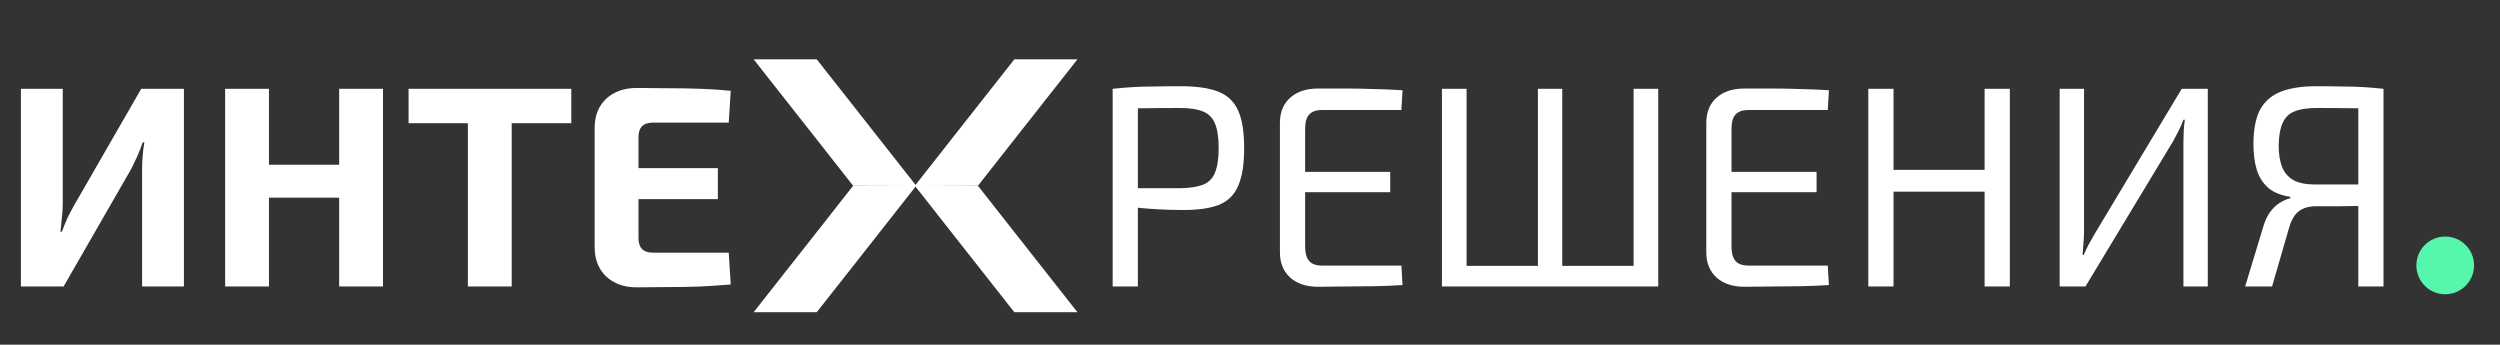<?xml version="1.0" encoding="UTF-8"?> <svg xmlns="http://www.w3.org/2000/svg" width="1117" height="154" viewBox="0 0 1117 154" fill="none"><rect x="0" y="0" width="1117" height="154" fill="#333333" stroke="none"/><path d="M82.173 39.68V128H63.485V75.52C63.485 73.557 63.57 71.595 63.741 69.632C63.912 67.584 64.168 65.579 64.509 63.616H63.741C63.058 65.664 62.29 67.669 61.437 69.632C60.584 71.509 59.688 73.387 58.749 75.264L28.413 128H9.341V39.68H28.029V91.136C28.029 93.099 27.901 95.147 27.645 97.28C27.474 99.328 27.261 101.419 27.005 103.552H27.645C28.413 101.504 29.224 99.499 30.077 97.536C31.016 95.573 31.997 93.696 33.021 91.904L63.101 39.68H82.173ZM120.175 39.68V128H100.591V39.68H120.175ZM152.943 73.6V88.32H119.151V73.6H152.943ZM171.119 39.68V128H151.535V39.68H171.119ZM228.631 39.68V128H209.047V39.68H228.631ZM255.255 39.68V55.04H182.551V39.68H255.255ZM284.511 39.296C289.204 39.296 293.983 39.339 298.847 39.424C303.711 39.424 308.49 39.509 313.183 39.68C317.962 39.851 322.399 40.149 326.495 40.576L325.599 54.784H291.679C289.546 54.784 287.924 55.339 286.815 56.448C285.791 57.557 285.279 59.179 285.279 61.312V106.368C285.279 108.501 285.791 110.123 286.815 111.232C287.924 112.341 289.546 112.896 291.679 112.896H325.599L326.495 127.104C322.399 127.445 317.962 127.744 313.183 128C308.49 128.171 303.711 128.256 298.847 128.256C293.983 128.341 289.204 128.384 284.511 128.384C278.879 128.384 274.314 126.763 270.815 123.52C267.402 120.192 265.695 115.883 265.695 110.592V57.088C265.695 51.712 267.402 47.403 270.815 44.16C274.314 40.917 278.879 39.296 284.511 39.296ZM267.871 75.136H320.735V88.96H267.871V75.136Z" fill="white"></path><path d="M527.6 38.528C534.683 38.528 540.272 39.339 544.368 40.96C548.464 42.581 551.408 45.397 553.2 49.408C554.992 53.333 555.888 58.923 555.888 66.176C555.888 73.429 554.992 79.061 553.2 83.072C551.493 87.083 548.635 89.899 544.624 91.52C540.699 93.056 535.408 93.824 528.752 93.824C525.168 93.824 521.712 93.739 518.384 93.568C515.141 93.397 512.155 93.184 509.424 92.928C506.693 92.587 504.347 92.245 502.384 91.904C500.507 91.563 499.184 91.264 498.416 91.008L498.8 84.096C503.323 84.096 508.016 84.096 512.88 84.096C517.744 84.096 522.565 84.096 527.344 84.096C531.611 84.011 534.981 83.499 537.456 82.56C540.016 81.536 541.808 79.744 542.832 77.184C543.941 74.539 544.496 70.869 544.496 66.176C544.496 61.397 543.941 57.728 542.832 55.168C541.808 52.608 540.016 50.816 537.456 49.792C534.981 48.768 531.611 48.256 527.344 48.256C520.347 48.256 514.288 48.299 509.168 48.384C504.133 48.469 500.72 48.597 498.928 48.768L497.136 39.68C500.379 39.339 503.408 39.083 506.224 38.912C509.04 38.741 512.112 38.656 515.44 38.656C518.768 38.571 522.821 38.528 527.6 38.528ZM508.4 39.68V128H497.136V39.68H508.4ZM588.892 39.552C593.073 39.552 597.297 39.552 601.564 39.552C605.916 39.552 610.183 39.637 614.364 39.808C618.631 39.893 622.727 40.064 626.652 40.32L626.14 49.152H590.684C588.039 49.152 586.119 49.835 584.924 51.2C583.729 52.48 583.132 54.613 583.132 57.6V110.08C583.132 113.067 583.729 115.243 584.924 116.608C586.119 117.973 588.039 118.656 590.684 118.656H626.14L626.652 127.36C622.727 127.616 618.631 127.787 614.364 127.872C610.183 127.957 605.916 128 601.564 128C597.297 128.085 593.073 128.128 588.892 128.128C583.687 128.128 579.548 126.763 576.476 124.032C573.404 121.216 571.868 117.461 571.868 112.768V54.912C571.868 50.133 573.404 46.379 576.476 43.648C579.548 40.917 583.687 39.552 588.892 39.552ZM574.044 76.8H621.148V85.888H574.044V76.8ZM740.901 39.68V128H729.893V39.68H740.901ZM655.269 39.68V128H644.261V39.68H655.269ZM733.093 118.784V128H654.245L654.117 118.784H733.093ZM698.021 39.68V128H687.141V39.68H698.021ZM779.392 39.552C783.573 39.552 787.797 39.552 792.064 39.552C796.416 39.552 800.683 39.637 804.864 39.808C809.131 39.893 813.227 40.064 817.152 40.32L816.64 49.152H781.184C778.539 49.152 776.619 49.835 775.424 51.2C774.229 52.48 773.632 54.613 773.632 57.6V110.08C773.632 113.067 774.229 115.243 775.424 116.608C776.619 117.973 778.539 118.656 781.184 118.656H816.64L817.152 127.36C813.227 127.616 809.131 127.787 804.864 127.872C800.683 127.957 796.416 128 792.064 128C787.797 128.085 783.573 128.128 779.392 128.128C774.187 128.128 770.048 126.763 766.976 124.032C763.904 121.216 762.368 117.461 762.368 112.768V54.912C762.368 50.133 763.904 46.379 766.976 43.648C770.048 40.917 774.187 39.552 779.392 39.552ZM764.544 76.8H811.648V85.888H764.544V76.8ZM846.025 39.68V128H834.761V39.68H846.025ZM888.137 75.904V85.632H845.001V75.904H888.137ZM897.993 39.68V128H886.729V39.68H897.993ZM986.437 39.68V128H975.557V63.616C975.557 61.909 975.6 60.203 975.685 58.496C975.77 56.789 975.941 55.125 976.197 53.504H975.557C974.96 55.125 974.234 56.789 973.381 58.496C972.528 60.117 971.717 61.653 970.949 63.104L931.781 128H920.261V39.68H931.141V103.424C931.141 105.216 931.056 107.008 930.885 108.8C930.8 110.507 930.672 112.213 930.501 113.92H931.013C931.696 112.299 932.464 110.677 933.317 109.056C934.256 107.435 935.152 105.856 936.005 104.32L974.789 39.68H986.437ZM1034.87 38.528C1039.57 38.528 1043.58 38.571 1046.91 38.656C1050.23 38.656 1053.26 38.741 1055.99 38.912C1058.81 39.083 1061.8 39.339 1064.95 39.68L1063.16 48.768C1061.37 48.597 1058 48.469 1053.05 48.384C1048.1 48.299 1042.08 48.256 1035 48.256C1030.91 48.256 1027.62 48.768 1025.15 49.792C1022.76 50.731 1021.01 52.437 1019.9 54.912C1018.79 57.301 1018.19 60.672 1018.11 65.024C1018.11 68.779 1018.62 71.979 1019.64 74.624C1020.67 77.184 1022.37 79.147 1024.76 80.512C1027.15 81.792 1030.39 82.432 1034.49 82.432H1063.29L1063.67 91.776C1062.56 91.776 1061.16 91.819 1059.45 91.904C1057.74 91.904 1055.69 91.947 1053.31 92.032C1050.92 92.032 1048.14 92.075 1044.99 92.16C1041.91 92.16 1038.41 92.16 1034.49 92.16C1031.59 92.16 1029.16 92.885 1027.19 94.336C1025.32 95.701 1023.87 98.091 1022.84 101.504L1015.16 128H1003.13L1011.32 100.992C1012.09 98.432 1013.11 96.299 1014.39 94.592C1015.67 92.885 1017.08 91.563 1018.62 90.624C1020.24 89.6 1021.82 88.917 1023.35 88.576L1023.23 87.936C1019.3 87.339 1016.1 86.059 1013.62 84.096C1011.24 82.048 1009.49 79.36 1008.38 76.032C1007.35 72.704 1006.84 68.821 1006.84 64.384C1006.84 58.069 1007.78 53.035 1009.66 49.28C1011.62 45.525 1014.65 42.795 1018.75 41.088C1022.93 39.381 1028.3 38.528 1034.87 38.528ZM1064.95 39.68V128H1053.69V39.68H1064.95Z" fill="white"></path><path fill-rule="evenodd" clip-rule="evenodd" d="M382.539 48.882L364.92 26.504L336.732 26.514L365.116 62.565L365.116 62.565L381.187 83.007L409.457 83.104L382.538 48.883L382.539 48.882Z" fill="white"></path><path fill-rule="evenodd" clip-rule="evenodd" d="M435.586 48.882L453.205 26.504L481.393 26.514L453.009 62.565L453.009 62.565L436.938 83.007L408.668 83.104L435.587 48.883L435.586 48.882Z" fill="white"></path><path fill-rule="evenodd" clip-rule="evenodd" d="M382.539 117.118L364.92 139.496L336.732 139.486L365.116 103.435L365.116 103.435L381.187 82.993L409.457 82.896L382.538 117.117L382.539 117.118Z" fill="white"></path><path fill-rule="evenodd" clip-rule="evenodd" d="M435.586 117.118L453.205 139.496L481.393 139.486L453.009 103.435L453.009 103.435L436.938 82.993L408.668 82.896L435.587 117.117L435.586 117.118Z" fill="white"></path><circle cx="1092.52" cy="118.581" r="12.891" fill="#56F6AC"></circle></svg> 